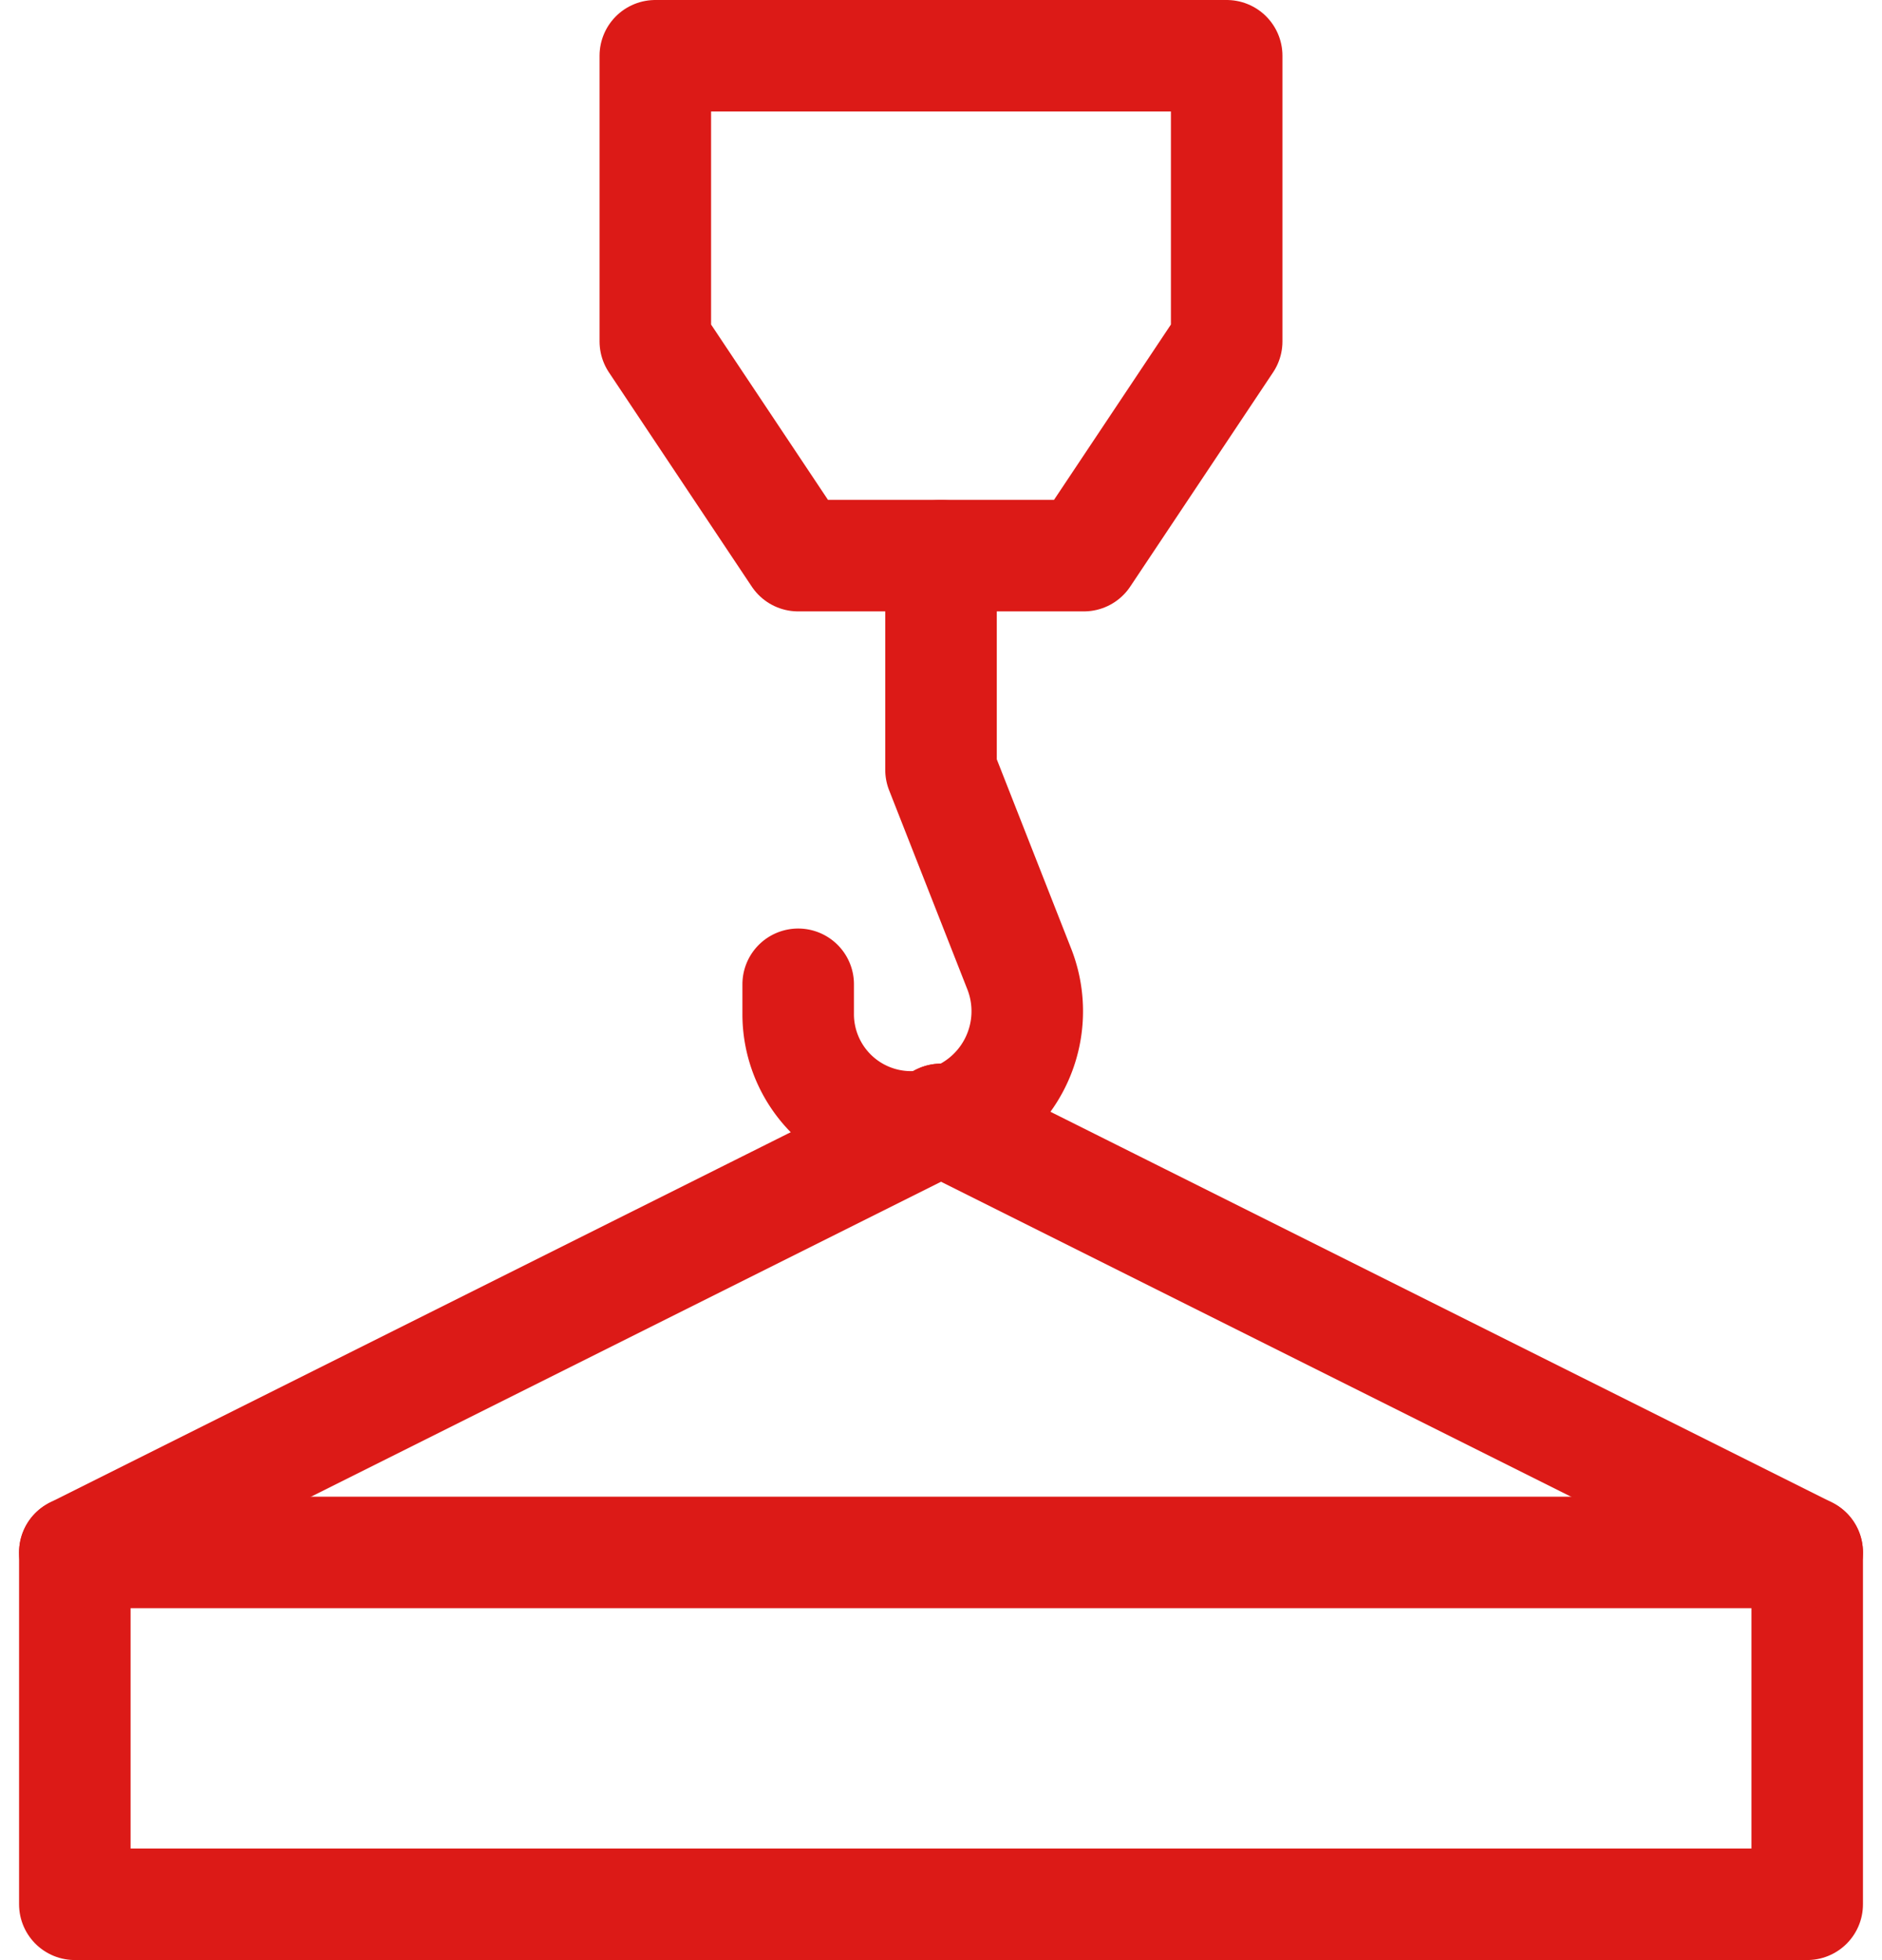 <?xml version="1.0" encoding="UTF-8"?>
<svg xmlns="http://www.w3.org/2000/svg" width="50.623" height="52.73" viewBox="0 0 50.623 52.73">
  <g id="_14544786271595119105" data-name="14544786271595119105" transform="translate(-1.65 -1.5)">
    <path id="Path_11794" data-name="Path 11794" d="M12,3v7.685l3.842,5.763h7.685l3.842-5.763V3Z" transform="translate(7.277)" fill="none" stroke="#dc1a17" stroke-linecap="round" stroke-linejoin="round" stroke-miterlimit="10" stroke-width="3"></path>
    <path id="Path_11795" data-name="Path 11795" d="M17.842,10v5.763l2.113,5.379a3.111,3.111,0,0,1-2.882,4.226h0A3.034,3.034,0,0,1,14,22.3v-.768" transform="translate(9.12 6.448)" fill="none" stroke="#dc1a17" stroke-linecap="round" stroke-linejoin="round" stroke-miterlimit="10" stroke-width="3"></path>
    <rect id="Rectangle_163" data-name="Rectangle 163" width="46.598" height="9.465" transform="translate(3.663 43.265)" fill="none" stroke="#dc1a17" stroke-linecap="round" stroke-linejoin="round" stroke-miterlimit="10" stroke-width="3"></rect>
    <line id="Line_37" data-name="Line 37" x2="23.299" y2="11.649" transform="translate(26.962 31.615)" fill="none" stroke="#dc1a17" stroke-linecap="round" stroke-linejoin="round" stroke-miterlimit="10" stroke-width="3"></line>
    <line id="Line_38" data-name="Line 38" y1="11.649" x2="23.299" transform="translate(3.663 31.615)" fill="none" stroke="#dc1a17" stroke-linecap="round" stroke-linejoin="round" stroke-miterlimit="10" stroke-width="3"></line>
  </g>
</svg>
